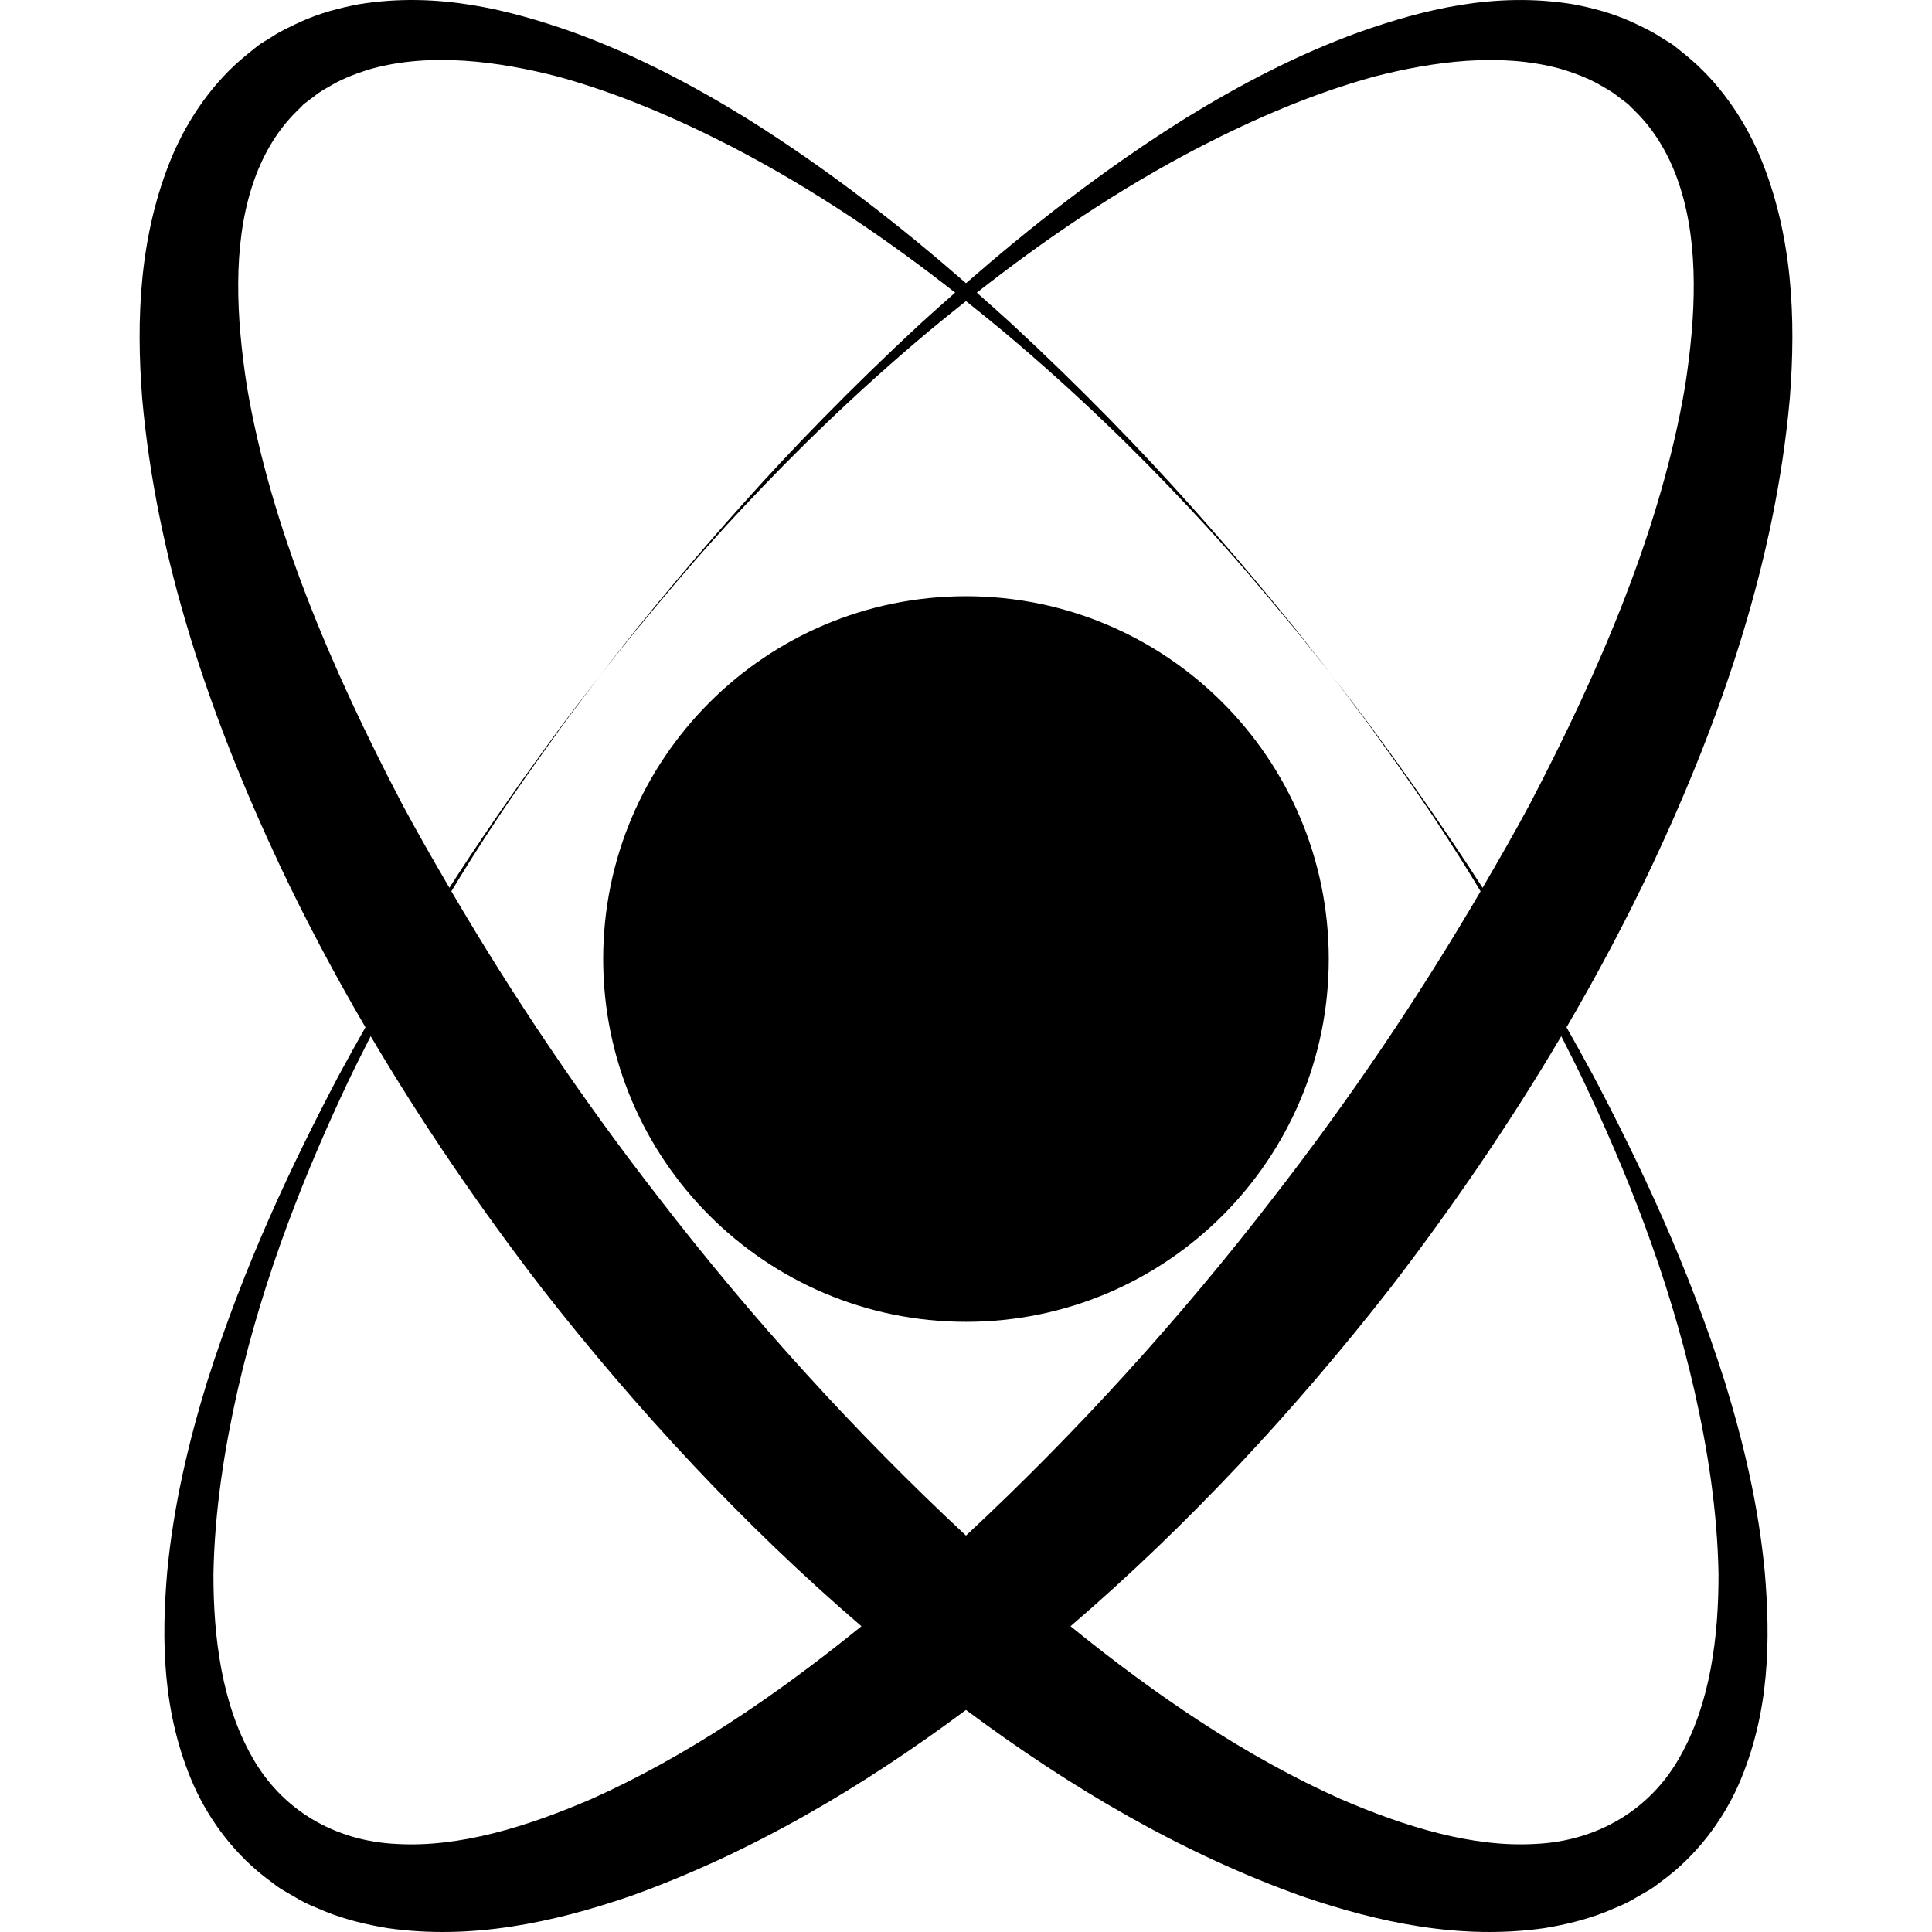 <?xml version="1.0" encoding="iso-8859-1"?>
<!-- Generator: Adobe Illustrator 16.0.0, SVG Export Plug-In . SVG Version: 6.00 Build 0)  -->
<!DOCTYPE svg PUBLIC "-//W3C//DTD SVG 1.1//EN" "http://www.w3.org/Graphics/SVG/1.1/DTD/svg11.dtd">
<svg version="1.1" id="Capa_1" xmlns="http://www.w3.org/2000/svg" xmlns:xlink="http://www.w3.org/1999/xlink" x="0px" y="0px"
	 width="488.646px" height="488.646px" viewBox="0 0 488.646 488.646" style="enable-background:new 0 0 488.646 488.646;"
	 xml:space="preserve">
<g>
	<path d="M336.074,242.557c0,50.687-41.083,91.764-91.757,91.764c-50.674,0-91.758-41.077-91.758-91.764
		c0-50.68,41.083-91.758,91.758-91.758C294.991,150.799,336.074,191.876,336.074,242.557z M417.828,218.939
		c-6.57,13.899-13.816,27.535-21.623,40.886c2.266,4.02,4.53,8.057,6.832,12.337c11.654,22.152,23.869,47.781,33.266,77.509
		c4.572,14.882,8.427,30.805,10.047,47.903c1.437,16.971,1.363,35.671-6.741,54.065c-4.073,9.073-10.613,17.774-19.309,24.132
		c-0.962,0.688-1.687,1.333-2.844,2.063l-3.787,2.192c-2.606,1.602-5.018,2.442-7.538,3.532c-5.036,1.997-10.267,3.245-15.54,4.116
		c-21.221,3.032-41.899-1.431-61.184-8.026c-30.567-10.898-58.761-27.564-85.09-47.166c-26.327,19.607-54.517,36.268-85.087,47.166
		c-19.293,6.602-39.963,11.059-61.187,8.026c-5.27-0.877-10.507-2.119-15.54-4.116c-2.518-1.097-4.932-1.937-7.538-3.532
		l-3.785-2.192c-1.166-0.73-1.881-1.376-2.844-2.063c-8.698-6.363-15.232-15.059-19.309-24.132
		c-8.108-18.395-8.187-37.095-6.741-54.065c1.626-17.093,5.474-33.021,10.044-47.903c9.396-29.728,21.61-55.356,33.265-77.509
		c2.302-4.28,4.564-8.317,6.835-12.337c-7.807-13.351-15.053-26.987-21.626-40.886C53.1,181.284,39.624,141.751,35.971,100.868
		c-1.602-20.341-0.715-41.479,7.538-61.3c4.153-9.797,10.577-19.038,18.999-25.814l1.574-1.267l0.786-0.637l0.393-0.311
		c0.036-0.042,1.12-0.798,0.834-0.578l2.874-1.772c1.641-1.129,4.473-2.469,6.984-3.653c5.063-2.271,9.84-3.51,14.809-4.463
		c19.866-3.24,37.997,1.363,54.072,7.033c16.143,5.855,30.604,13.573,43.866,21.729c21.355,13.363,39.613,27.84,55.625,41.79
		c16.015-13.95,34.27-28.434,55.624-41.79c13.263-8.162,27.725-15.874,43.867-21.729c16.075-5.669,34.208-10.263,54.071-7.033
		c4.969,0.953,9.749,2.191,14.809,4.463c2.515,1.185,5.347,2.524,6.984,3.653l2.874,1.772c-0.286-0.22,0.798,0.536,0.84,0.578
		l0.391,0.311l0.785,0.637l1.571,1.267c8.427,6.777,14.845,16.011,18.998,25.814c8.257,19.82,9.14,40.959,7.538,61.3
		C449.01,141.751,435.535,181.284,417.828,218.939z M217.872,411.312c-29.66-25.483-56.66-54.535-80.928-85.607
		c-15.644-20.35-30.172-41.602-43.185-63.626c-1.885,3.715-3.766,7.405-5.647,11.345c-10.607,22.48-21.288,48.688-28.041,78.337
		c-3.331,14.784-5.812,30.421-6.086,46.423c-0.024,15.869,2.095,32.62,9.709,46.064c7.511,13.506,20.98,21.44,36.706,22.135
		c15.795,0.907,32.854-4.317,49.209-11.387C173.473,444.339,196.194,428.909,217.872,411.312z M394.878,262.078
		c-13.013,22.024-27.542,43.276-43.185,63.626c-24.271,31.072-51.271,60.131-80.931,85.607
		c21.677,17.598,44.401,33.027,68.266,43.678c16.355,7.069,33.404,12.3,49.206,11.387c15.723-0.688,29.197-8.629,36.705-22.135
		c7.618-13.438,9.736-30.202,9.713-46.064c-0.274-16.002-2.753-31.639-6.09-46.424c-6.752-29.647-17.433-55.85-28.04-78.336
		C398.641,269.477,396.753,265.786,394.878,262.078z M336.902,170.872c0,0,3.112,4.064,8.945,11.697
		c5.693,7.73,14.012,19.104,23.949,34.044c1.674,2.494,3.434,5.243,5.176,7.937c4.085-6.996,8.122-14.017,11.922-21.108
		c18.012-34.45,33.289-70.208,39.3-105.756c2.728-17.595,3.55-35.396-1.285-50.442c-2.381-7.462-6.156-14.042-11.368-19.147
		l-0.975-0.968l-0.48-0.487l-0.244-0.244c-0.164-0.149,0.664,0.469,0.146,0.089l-2.703-2.025c-1.949-1.598-3.216-2.104-4.646-2.996
		c-2.941-1.696-6.662-3.112-10.26-4.147c-14.9-4.013-31.64-1.87-46.984,2.098c-15.43,4.271-29.946,10.574-43.428,17.488
		c-21.623,11.168-40.444,24.208-56.913,37.12c2.844,2.506,5.645,5.002,8.351,7.457c18.384,17.01,33.509,32.717,45.45,46.104
		c11.971,13.363,20.91,24.256,26.962,31.709C333.736,166.838,336.902,170.872,336.902,170.872s-3.202-4.004-9.194-11.512
		c-6.174-7.344-15.04-18.313-27.347-31.344c-12.257-13.064-27.742-28.403-46.847-44.396c-2.962-2.469-6.056-4.962-9.197-7.462
		c-3.142,2.494-6.235,4.993-9.204,7.456c-19.099,15.993-34.586,31.332-46.844,44.396c-12.309,13.037-21.175,24.006-27.35,31.344
		c-5.992,7.508-9.191,11.508-9.191,11.508s3.163-4.025,9.091-11.584c6.056-7.45,14.991-18.344,26.962-31.706
		c11.941-13.381,27.066-29.094,45.45-46.104c2.704-2.463,5.504-4.95,8.348-7.456C225.112,61.1,206.293,48.06,184.671,36.893
		c-13.481-6.908-27.998-13.217-43.428-17.488c-15.348-3.967-32.087-6.104-46.984-2.098c-3.599,1.035-7.329,2.451-10.263,4.146
		c-1.428,0.898-2.695,1.404-4.646,2.993l-2.7,2.027c-0.518,0.387,0.313-0.237,0.143-0.088l-0.241,0.243l-0.481,0.487l-0.974,0.965
		c-5.212,5.109-8.991,11.686-11.372,19.15c-4.832,15.047-4.01,32.848-1.285,50.443c6.01,35.548,21.288,71.307,39.299,105.756
		c3.799,7.091,7.84,14.111,11.922,21.108c1.742-2.701,3.511-5.444,5.176-7.938c9.94-14.939,18.258-26.314,23.949-34.048
		c5.836-7.629,8.948-11.697,8.948-11.697s-3.072,4.099-8.841,11.78c-5.575,7.819-13.959,19.141-23.513,34.319
		c-1.689,2.664-3.458,5.586-5.218,8.476c15.606,26.662,33.128,52.645,52.352,77.366c23.72,30.811,49.925,59.612,77.804,85.589
		c27.882-25.977,54.084-54.778,77.807-85.583c19.218-24.722,36.742-50.704,52.349-77.366c-1.76-2.896-3.525-5.818-5.218-8.476
		c-9.548-15.174-17.939-26.5-23.511-34.318C339.972,174.967,336.902,170.872,336.902,170.872z"/>
</g>
<g>
</g>
<g>
</g>
<g>
</g>
<g>
</g>
<g>
</g>
<g>
</g>
<g>
</g>
<g>
</g>
<g>
</g>
<g>
</g>
<g>
</g>
<g>
</g>
<g>
</g>
<g>
</g>
<g>
</g>
</svg>
